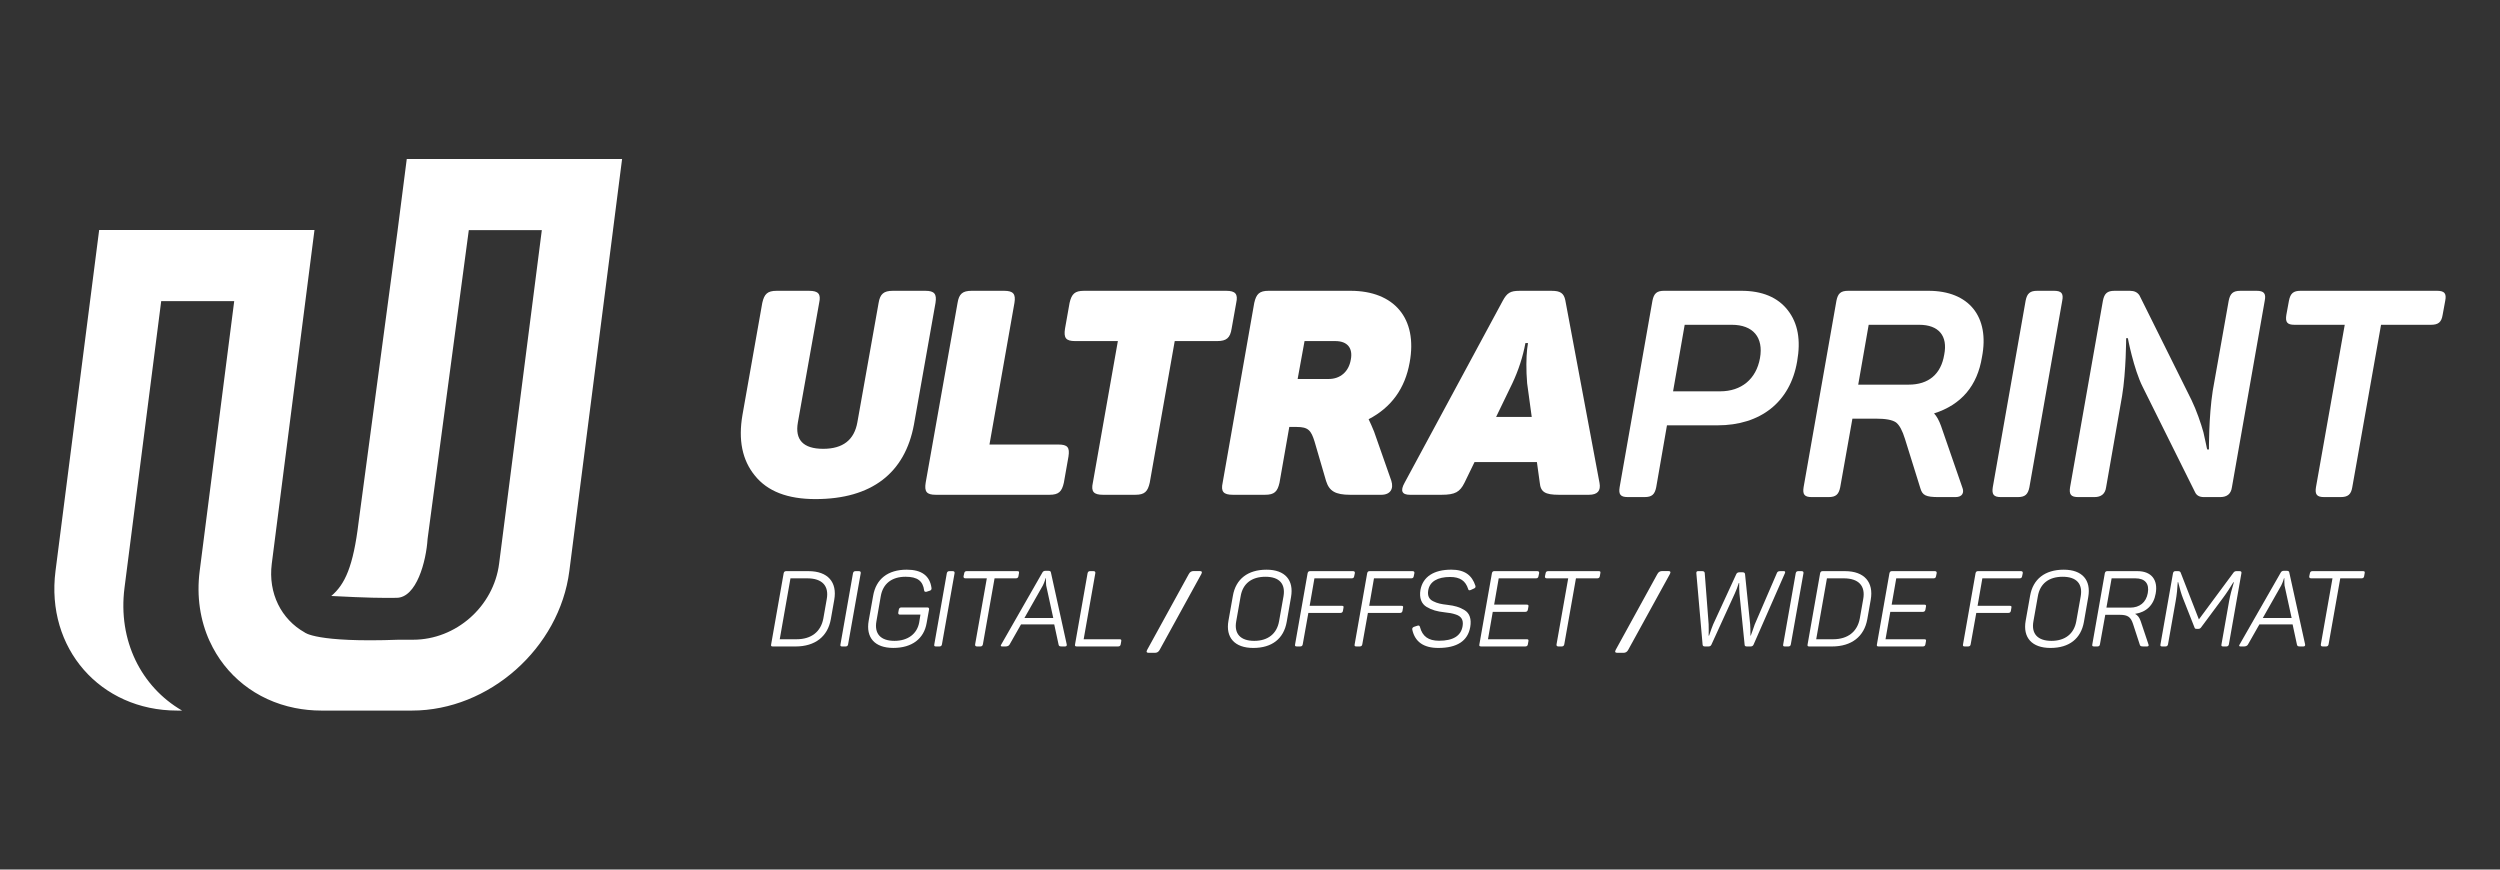 <svg version="1.2" baseProfile="tiny" xmlns="http://www.w3.org/2000/svg" width="230" height="80" viewBox="-5 -14.627 230 80">
  <rect x="-5" y="-14.627" width="230" height="80" fill="#333333" stroke="none"/>
  <path fill="#FFF" d="M32.422 0l-.838 6.533v.014l-3.59 26.846c-.495 4.121-1.262 5.745-2.516 6.811 3.386.174 4.651.187 5.996.169 1.847 0 2.736-3.354 2.864-5.425l3.791-28.4h6.718l-3.929 30.681c-.503 3.944-3.968 6.999-7.912 6.999h-1.321c-7.663.286-8.664-.677-8.664-.677-2.122-1.194-3.369-3.576-3.017-6.322l3.928-30.694H4.122L.106 37.908c-.908 7.09 4.105 12.838 11.195 12.838h.448l-.017-.011c-3.725-2.171-5.902-6.411-5.277-11.289l.283-2.209.002-.013 3.09-24.145h6.717L13.37 37.908c-.301 2.354.054 4.561.917 6.457h.004c1.427 3.135 4.251 5.426 7.841 6.142.776.155 1.59.239 2.434.239h8.332c7.091 0 13.574-5.748 14.481-12.838l4.017-31.361v-.014L52.232 0h-19.81z"/>
  <path fill="#FFF" d="M153.255 21.375c1.95 0 3.313-1.122 3.662-3.047.346-1.924-.643-3.074-2.596-3.074h-4.33l-1.068 6.121h4.332zm1.95-9.248c1.898 0 3.342.588 4.276 1.792.936 1.202 1.202 2.752.856 4.704-.642 3.77-3.396 5.881-7.325 5.881h-4.651l-.989 5.693c-.133.666-.399.907-1.068.907h-1.55c-.669 0-.856-.241-.748-.907l3.019-17.16c.135-.669.402-.91 1.07-.91h7.11z"/>
  <path fill="#FFF" d="M171.568 15.254h-4.65l-.962 5.506h4.649c1.818 0 2.967-.961 3.262-2.754.348-1.736-.508-2.752-2.299-2.752m.856-3.127c3.716 0 5.64 2.379 4.918 6.094-.427 2.646-1.896 4.385-4.41 5.187.24.241.456.641.641 1.149l1.952 5.641c.213.508 0 .907-.615.907h-1.55c-1.176 0-1.497-.159-1.684-.802l-1.417-4.543c-.24-.774-.508-1.281-.828-1.525-.348-.24-.963-.346-1.845-.346h-2.165l-1.122 6.309c-.136.666-.402.907-1.071.907h-1.55c-.667 0-.854-.241-.748-.907l3.021-17.16c.134-.669.4-.91 1.069-.91h7.404z"/>
  <path fill="#FFF" d="M181.357 13.036c.133-.669.401-.909 1.068-.909h1.552c.667 0 .882.24.749.909l-3.021 17.16c-.135.669-.401.909-1.07.909h-1.548c-.669 0-.856-.24-.751-.909l3.021-17.16z"/>
  <path fill="#FFF" d="M202.608 12.127c.669 0 .884.241.748.91l-3.019 17.16c-.081.613-.455.907-1.07.907h-1.522c-.402 0-.669-.159-.802-.454l-4.813-9.678c-.827-1.627-1.391-4.568-1.362-4.488h-.162c0-.053 0 3.074-.374 5.318l-1.469 8.395c-.081.613-.455.907-1.07.907h-1.496c-.669 0-.856-.241-.749-.907l3.021-17.16c.133-.669.4-.91 1.068-.91h1.417c.4 0 .694.134.882.429l4.784 9.622c.455.935.883 2.19 1.096 2.967.188.775.321 1.55.349 1.578h.159c0 .025-.026-2.995.349-5.401l1.469-8.284c.135-.669.401-.91 1.07-.91h1.496z"/>
  <path fill="#FFF" d="M219.214 12.127c.669 0 .882.241.748.91l-.24 1.309c-.105.668-.4.908-1.068.908h-4.598l-2.646 14.943c-.107.666-.402.907-1.07.907h-1.522c-.669 0-.856-.241-.749-.907l2.647-14.943h-4.625c-.669 0-.855-.24-.748-.908l.24-1.309c.134-.669.4-.91 1.069-.91h12.562z"/>
  <path fill="#FFF" d="M68.406 24.232c-.29 1.612.502 2.432 2.326 2.432 1.823 0 2.854-.819 3.145-2.432l1.956-10.994c.134-.82.476-1.11 1.296-1.11h3.013c.82 0 1.057.29.925 1.11l-1.981 11.18c-.82 4.468-3.887 6.871-9.066 6.871-2.563 0-4.414-.712-5.576-2.166-1.164-1.428-1.532-3.278-1.137-5.576l1.823-10.309c.185-.82.476-1.11 1.321-1.11h2.987c.846 0 1.11.29.925 1.11l-1.957 10.994z"/>
  <path fill="#FFF" d="M87.378 12.127c.846 0 1.085.291.951 1.111L86.031 26.27h6.342c.846 0 1.057.264.926 1.107l-.424 2.406c-.184.82-.474 1.11-1.319 1.11H81.088c-.846 0-1.057-.29-.926-1.11l2.934-16.545c.134-.82.45-1.111 1.296-1.111h2.986z"/>
  <path fill="#FFF" d="M107.807 12.127c.846 0 1.11.291.925 1.111l-.424 2.378c-.131.846-.476 1.136-1.321 1.136h-3.912l-2.299 13.031c-.185.82-.476 1.11-1.321 1.11h-2.987c-.846 0-1.11-.29-.925-1.11l2.301-13.031h-3.938c-.846 0-1.057-.29-.926-1.136l.422-2.378c.188-.82.478-1.111 1.323-1.111h13.082z"/>
  <path fill="#FFF" d="M117.846 16.752h-2.828l-.635 3.488h2.855c1.083 0 1.849-.686 2.034-1.769.211-1.058-.291-1.719-1.426-1.719m1.4-4.625c4.019 0 6.186 2.538 5.445 6.582-.424 2.406-1.691 4.148-3.779 5.233.157.316.316.687.502 1.136l1.586 4.52c.238.74-.08 1.296-.926 1.296h-2.854c-1.375 0-1.931-.345-2.221-1.27l-1.057-3.62c-.318-1.031-.581-1.35-1.64-1.35h-.688l-.899 5.129c-.185.82-.476 1.11-1.321 1.11h-2.984c-.848 0-1.111-.29-.926-1.11l2.907-16.545c.186-.82.476-1.111 1.321-1.111h7.534z"/>
  <path fill="#FFF" d="M135.497 20.638c-.105-1.241-.08-2.403 0-3.144l.079-.556h-.238c-.237 1.268-.633 2.483-1.188 3.673l-1.508 3.119h3.277l-.422-3.092zm6.66 9.173c.132.714-.185 1.082-.979 1.082h-2.749c-1.295 0-1.691-.263-1.771-1.11l-.263-1.902h-5.737l-.924 1.902c-.424.848-.846 1.11-2.115 1.11h-2.907c-.74 0-.897-.368-.502-1.082l9.039-16.759c.396-.739.714-.923 1.532-.923h2.987c.766 0 1.11.211 1.241.871l3.148 16.811z"/>
  <path fill="#FFF" d="M71.06 40.495c.223-1.222-.42-1.915-1.787-1.915h-1.55l-.987 5.604h1.552c1.355 0 2.235-.694 2.46-1.915l.312-1.774zm-1.68-2.577c1.795 0 2.654 1.025 2.372 2.635l-.313 1.775c-.282 1.602-1.444 2.52-3.249 2.52H66.1c-.146 0-.186-.049-.155-.193l1.152-6.543c.027-.126.096-.193.223-.193h2.06z"/>
  <path fill="#FFF" d="M73.475 38.111c.03-.125.098-.192.225-.192h.322c.126 0 .186.067.165.192l-1.162 6.542c-.018.125-.098.194-.225.194h-.322c-.146 0-.186-.047-.155-.194l1.152-6.542z"/>
  <path fill="#FFF" d="M80.307 41.256c.128 0 .186.067.167.193l-.225 1.249c-.244 1.437-1.348 2.284-3.064 2.284-1.72 0-2.539-.955-2.265-2.507l.41-2.292c.263-1.535 1.345-2.4 3.095-2.4 1.354 0 2.117.553 2.272 1.676.02.127-.028.215-.146.254l-.303.1c-.137.028-.215-.01-.225-.119-.117-.867-.605-1.26-1.71-1.26-1.287 0-2.087.654-2.282 1.787l-.4 2.305c-.205 1.141.373 1.805 1.658 1.805 1.25 0 2.08-.654 2.274-1.68l.117-.732h-1.874c-.128 0-.186-.066-.165-.195l.05-.273c.029-.126.107-.193.232-.193h2.384z"/>
  <path fill="#FFF" d="M82.107 38.111c.03-.125.098-.192.226-.192h.322c.127 0 .185.067.165.192l-1.162 6.542c-.019.125-.098.194-.225.194h-.323c-.145 0-.185-.047-.154-.194l1.151-6.542z"/>
  <path fill="#FFF" d="M88.589 37.918c.147 0 .185.047.155.193l-.048.274c-.02.127-.098.194-.225.194H86.5l-1.074 6.074c-.03.125-.098.193-.225.193h-.323c-.125 0-.185-.068-.165-.193l1.075-6.074h-1.973c-.127 0-.187-.067-.167-.194l.06-.274c.021-.126.098-.193.224-.193h4.657z"/>
  <path fill="#FFF" d="M91.248 39.236c-.011-.09-.021-.313-.021-.673h-.029s-.098.37-.255.673l-1.697 2.994H91.9l-.652-2.994zm1.892 5.424c.021.13-.039.188-.175.188h-.255c-.232 0-.292-.031-.322-.177l-.399-1.854h-3.055l-1.053 1.854c-.07.119-.197.177-.383.177h-.282c-.147 0-.186-.058-.098-.188l3.777-6.605c.058-.108.147-.168.274-.168h.29c.138 0 .216.053.226.157l1.455 6.616z"/>
  <path fill="#FFF" d="M95.604 37.918c.128 0 .186.067.165.193l-1.072 6.073h3.3c.145 0 .185.048.155.194l-.048.275c-.022.125-.1.193-.228.193h-3.814c-.147 0-.186-.049-.157-.193l1.152-6.543c.03-.126.098-.193.225-.193h.322z"/>
  <path fill="#FFF" d="M101.688 45.16c-.098.187-.245.273-.44.273h-.555c-.205 0-.255-.087-.155-.273l3.834-6.979c.098-.185.243-.272.45-.272h.546c.204 0 .252.088.156.272l-3.836 6.979z"/>
  <path fill="#FFF" d="M113.083 40.23c.194-1.141-.381-1.795-1.66-1.795s-2.09.635-2.284 1.795l-.408 2.305c-.207 1.13.38 1.797 1.657 1.797 1.26 0 2.08-.654 2.285-1.797l.41-2.305zm-4.657-.047c.265-1.534 1.367-2.399 3.095-2.399 1.709 0 2.527.965 2.255 2.515l-.4 2.294c-.272 1.533-1.347 2.391-3.074 2.391-1.72 0-2.558-.963-2.285-2.498l.409-2.303z"/>
  <path fill="#FFF" d="M119.479 37.918c.128 0 .186.067.166.193l-.059.274c-.02.127-.089.194-.215.194h-3.444l-.439 2.529h2.957c.147 0 .185.039.155.184l-.048.275c-.021.125-.098.194-.226.194h-2.957l-.517 2.892c-.021.125-.098.193-.226.193h-.322c-.146 0-.185-.049-.155-.193l1.152-6.543c.028-.126.096-.193.223-.193h3.955z"/>
  <path fill="#FFF" d="M124.958 37.918c.128 0 .186.067.165.193l-.058.274c-.02.127-.087.194-.215.194h-3.444l-.44 2.529h2.957c.147 0 .186.039.156.184l-.049.275c-.02.125-.097.194-.225.194h-2.957l-.518 2.892c-.02.125-.098.193-.225.193h-.322c-.146 0-.186-.049-.155-.193l1.152-6.543c.027-.126.098-.193.223-.193h3.955z"/>
  <path fill="#FFF" d="M128.515 37.781c1.258 0 1.912.527 2.225 1.491.03.109-.01.197-.137.245l-.303.139c-.146.048-.195.028-.232-.1-.235-.732-.723-1.102-1.66-1.102-1.162 0-1.885.428-2.012 1.239-.078.478.069.81.46.995.39.195.722.265 1.317.332.662.078 1.112.203 1.572.488.459.282.645.81.517 1.552-.225 1.28-1.21 1.923-2.939 1.923-1.345 0-2.146-.558-2.392-1.678-.027-.13.032-.215.157-.265l.322-.106c.117-.041.195 0 .225.116.226.87.78 1.27 1.758 1.27 1.298 0 2.02-.45 2.167-1.347.098-.596-.147-.908-.615-1.063-.352-.119-.597-.157-1.055-.207-.694-.079-1.142-.204-1.63-.487-.487-.285-.704-.83-.577-1.58.227-1.201 1.222-1.855 2.832-1.855"/>
  <path fill="#FFF" d="M136.433 37.918c.125 0 .186.067.167.193l-.06.274c-.02.127-.09.194-.215.194h-3.444l-.42 2.42h2.997c.145 0 .185.053.154.197l-.049.273c-.028.127-.105.194-.233.194h-2.997l-.439 2.52h3.564c.145 0 .185.048.154.194l-.049.275c-.021.125-.098.193-.224.193h-4.081c-.146 0-.186-.049-.155-.193l1.152-6.543c.027-.126.098-.193.223-.193h3.955z"/>
  <path fill="#FFF" d="M142.077 37.918c.146 0 .188.047.155.193l-.048.274c-.02.127-.098.194-.225.194h-1.971l-1.074 6.074c-.029.125-.098.193-.225.193h-.322c-.127 0-.186-.068-.165-.193l1.074-6.074h-1.974c-.126 0-.186-.067-.164-.194l.059-.274c.02-.126.097-.193.225-.193h4.655z"/>
  <path fill="#FFF" d="M144.795 45.16c-.098.187-.244.273-.439.273h-.556c-.205 0-.254-.087-.155-.273l3.835-6.979c.098-.185.243-.272.45-.272h.545c.205 0 .253.088.157.272l-3.837 6.979z"/>
  <path fill="#FFF" d="M159.117 37.918c.107 0 .146.058.098.184l-2.888 6.578c-.05.109-.137.168-.274.168h-.332c-.146 0-.215-.049-.215-.156l-.478-4.724c-.021-.343-.028-.655-.021-.958h-.04c-.105.352-.232.664-.359.948l-2.157 4.722c-.048.109-.138.168-.273.168h-.312c-.146 0-.216-.049-.226-.156l-.577-6.59c-.01-.126.05-.184.157-.184h.38c.147 0 .226.058.235.178l.36 4.711c.02.203 0 .938 0 1.045h.039c.188-.547.313-.898.381-1.045l2.119-4.605c.048-.116.146-.178.293-.178h.292c.147 0 .215.062.225.178l.47 4.616c.019.225.028.567.028 1.034h.029c.028-.066.088-.225.176-.486.087-.256.147-.431.185-.538l2.04-4.731c.04-.12.138-.178.282-.178h.363z"/>
  <path fill="#FFF" d="M160.207 38.111c.029-.125.097-.192.225-.192h.322c.128 0 .185.067.165.192l-1.162 6.542c-.018.125-.098.194-.225.194h-.322c-.146 0-.186-.047-.155-.194l1.152-6.542z"/>
  <path fill="#FFF" d="M166.415 40.495c.223-1.222-.42-1.915-1.787-1.915h-1.55l-.987 5.604h1.553c1.354 0 2.234-.694 2.459-1.915l.312-1.774zm-1.68-2.577c1.797 0 2.655 1.025 2.372 2.635l-.313 1.775c-.282 1.602-1.442 2.52-3.249 2.52h-2.09c-.146 0-.186-.049-.155-.193l1.152-6.543c.027-.126.096-.193.223-.193h2.06z"/>
  <path fill="#FFF" d="M173.008 37.918c.127 0 .185.067.165.193l-.058.274c-.021.127-.088.194-.215.194h-3.445L169.033 41h2.999c.146 0 .186.053.155.197l-.05.273c-.027.127-.105.194-.232.194h-2.997l-.44 2.52h3.564c.146 0 .186.048.155.194l-.05.275c-.018.125-.096.193-.223.193h-4.082c-.145 0-.185-.049-.154-.193l1.151-6.543c.028-.126.098-.193.224-.193h3.955z"/>
  <path fill="#FFF" d="M180.928 37.918c.126 0 .186.067.165.193l-.058.274c-.02.127-.089.194-.215.194h-3.444l-.439 2.529h2.957c.145 0 .185.039.154.184l-.047.275c-.021.125-.098.194-.226.194h-2.957l-.518 2.892c-.02.125-.097.193-.225.193h-.322c-.146 0-.185-.049-.155-.193l1.152-6.543c.027-.126.098-.193.223-.193h3.955z"/>
  <path fill="#FFF" d="M186.426 40.23c.195-1.141-.38-1.795-1.659-1.795-1.28 0-2.09.635-2.285 1.795l-.408 2.305c-.207 1.13.381 1.797 1.658 1.797 1.26 0 2.079-.654 2.284-1.797l.41-2.305zm-4.656-.047c.265-1.534 1.366-2.399 3.094-2.399 1.71 0 2.527.965 2.255 2.515l-.399 2.294c-.273 1.533-1.348 2.391-3.075 2.391-1.719 0-2.557-.963-2.284-2.498l.409-2.303z"/>
  <path fill="#FFF" d="M191.457 38.58h-2.188l-.478 2.695h2.186c.869 0 1.465-.479 1.619-1.338.158-.869-.251-1.357-1.139-1.357m.185-.662c1.277 0 1.913.79 1.68 2.067-.185 1.067-.869 1.708-1.895 1.864.233.118.41.343.518.676l.713 2.129c.05.125 0 .193-.138.193h-.313c-.243 0-.313-.03-.351-.178l-.614-1.883c-.205-.633-.47-.85-1.21-.85h-1.348l-.489 2.717c-.019.125-.096.193-.223.193h-.323c-.146 0-.185-.049-.156-.193l1.151-6.543c.03-.126.098-.193.226-.193h2.772z"/>
  <path fill="#FFF" d="M201.045 37.918c.135 0 .194.067.165.193l-1.152 6.543c-.028.125-.105.193-.232.193h-.293c-.147 0-.188-.049-.157-.193l.704-3.986c.096-.525.243-1.1.438-1.725h-.048c-.305.507-.635 1.015-1.016 1.521l-1.943 2.617c-.068.096-.146.146-.253.146h-.167c-.126 0-.166-.021-.205-.146l-1.043-2.645c-.157-.395-.303-.89-.45-1.505h-.04c-.029.575-.087 1.152-.192 1.745l-.704 3.977c-.03.125-.098.193-.226.193h-.313c-.146 0-.185-.049-.155-.193l1.152-6.543c.028-.126.098-.193.223-.193h.245c.128 0 .215.047.245.155l1.669 4.286 3.163-4.274c.067-.109.165-.167.292-.167h.293z"/>
  <path fill="#FFF" d="M205.177 39.236c-.008-.09-.019-.313-.019-.673h-.029s-.098.37-.255.673l-1.697 2.994h2.654l-.654-2.994zm1.894 5.424c.02.13-.04.188-.178.188h-.252c-.235 0-.293-.031-.323-.177l-.399-1.854h-3.055l-1.053 1.854c-.07.119-.197.177-.383.177h-.282c-.146 0-.187-.058-.098-.188l3.777-6.605c.058-.108.147-.168.272-.168h.293c.137 0 .217.053.225.157l1.456 6.616z"/>
  <path fill="#FFF" d="M212.394 37.918c.146 0 .187.047.155.193l-.048.274c-.021.127-.098.194-.225.194h-1.971l-1.074 6.074c-.03.125-.098.193-.226.193h-.322c-.127 0-.185-.068-.165-.193l1.072-6.074h-1.972c-.125 0-.185-.067-.165-.194l.06-.274c.021-.126.098-.193.225-.193h4.656z"/>
</svg>
